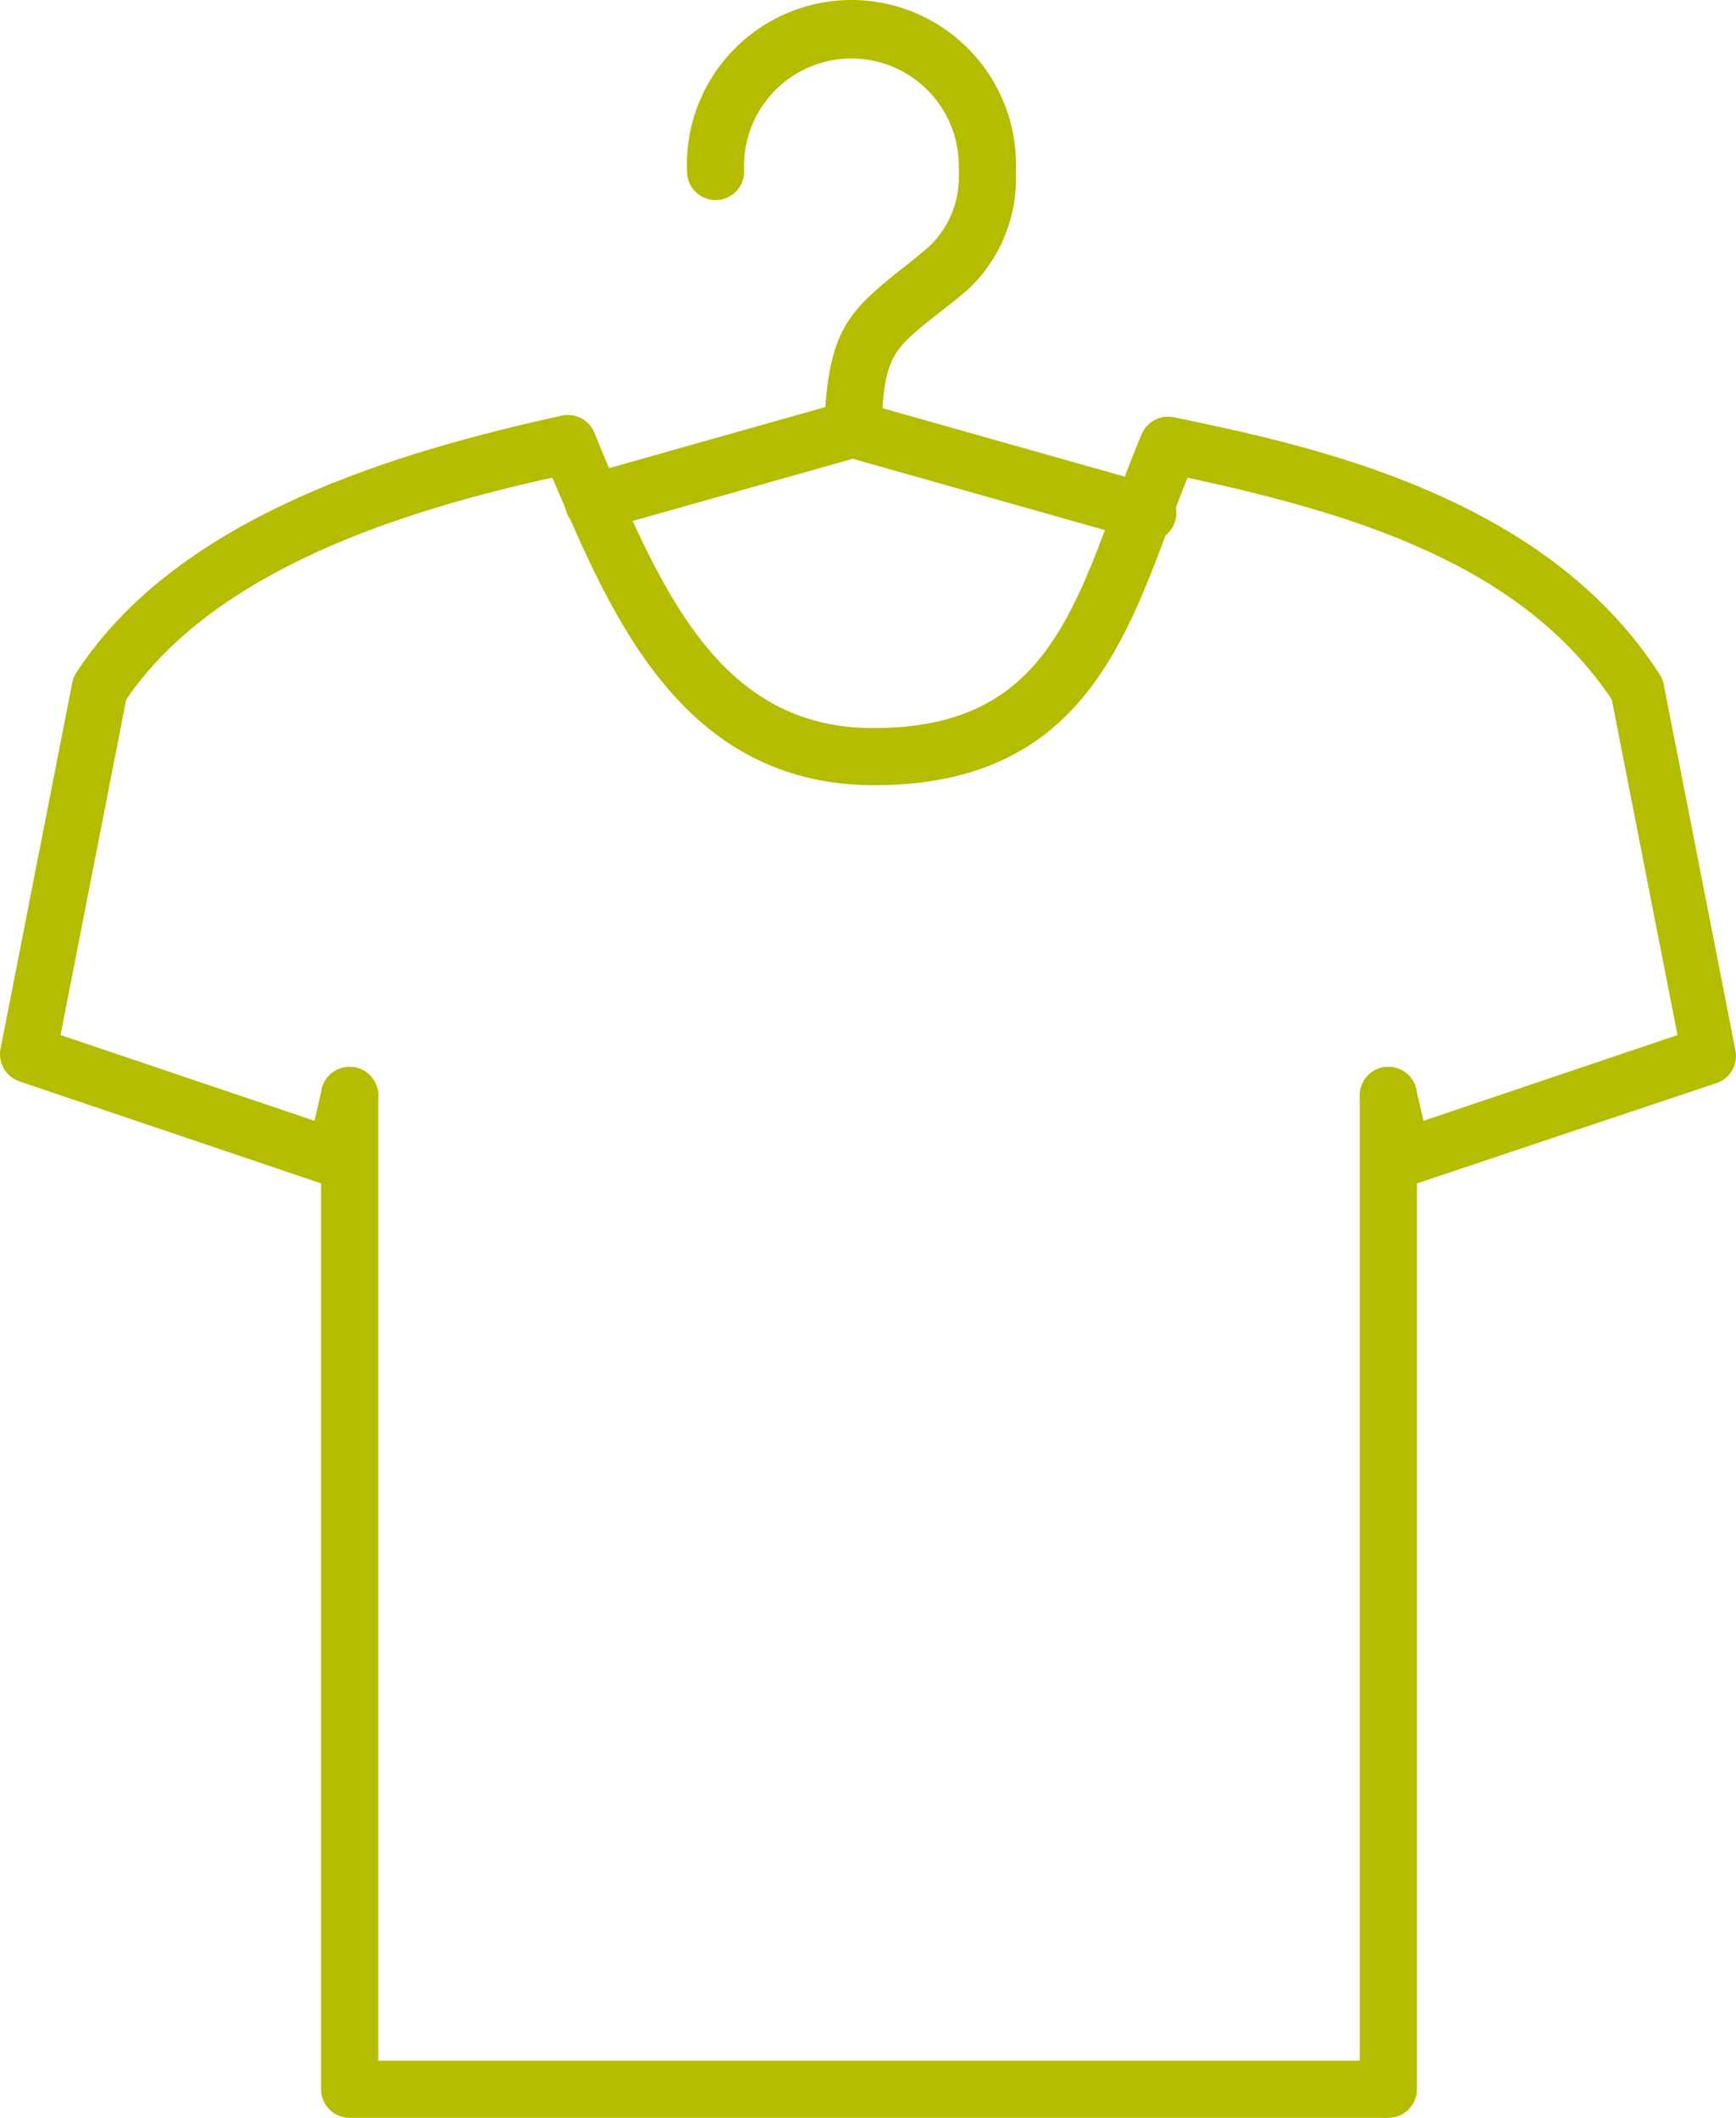 <?xml version="1.0" encoding="utf-8"?>
<svg width="41px" height="50px" viewBox="0 0 41 50" version="1.1" xmlns:xlink="http://www.w3.org/1999/xlink" xmlns="http://www.w3.org/2000/svg">
  <g id="Tshirt">
    <path d="M27.008 12.721C26.947 12.728 26.886 12.728 26.825 12.721L20.139 10.831L14.195 12.512C13.835 12.612 13.462 12.402 13.362 12.043C13.261 11.683 13.471 11.31 13.831 11.209L19.491 9.61C19.626 7.768 20.099 7.295 21.293 6.35C21.495 6.195 21.725 6.013 21.968 5.797C22.435 5.34 22.681 4.702 22.642 4.049C22.691 3.113 22.218 2.226 21.415 1.743C20.611 1.26 19.606 1.26 18.803 1.743C17.999 2.226 17.527 3.113 17.575 4.049C17.575 4.422 17.273 4.724 16.901 4.724C16.528 4.724 16.226 4.422 16.226 4.049C16.166 2.623 16.893 1.279 18.119 0.548C19.345 -0.183 20.872 -0.183 22.098 0.548C23.324 1.279 24.051 2.623 23.992 4.049C24.041 5.106 23.621 6.131 22.845 6.85C22.581 7.072 22.345 7.261 22.129 7.423C21.185 8.172 20.928 8.375 20.841 9.637L27.196 11.432C27.569 11.484 27.829 11.829 27.777 12.201C27.724 12.574 27.38 12.834 27.008 12.782L27.008 12.721Z" id="Path" fill="#B5BD00" stroke="none" />
    <path d="M32.79 50L8.258 50C7.885 50 7.583 49.698 7.583 49.325L7.583 27.939L0.458 25.53C0.138 25.421 -0.052 25.092 0.013 24.76L1.706 16.122C1.719 16.037 1.752 15.957 1.801 15.886C4.23 12.134 9.526 10.636 13.271 9.812C13.586 9.744 13.905 9.908 14.033 10.204L14.31 10.879C15.659 13.963 17.008 17.155 20.557 17.189L20.638 17.189C24.363 17.189 25.233 14.854 26.326 11.898C26.508 11.398 26.697 10.892 26.906 10.386L26.906 10.386L26.967 10.244C27.095 9.948 27.414 9.784 27.729 9.853C31.008 10.528 36.501 11.709 39.199 15.927C39.248 15.997 39.281 16.078 39.294 16.163L40.987 24.801C41.053 25.133 40.862 25.462 40.542 25.57L33.464 27.939L33.464 49.325C33.464 49.698 33.162 50 32.79 50ZM8.932 48.65L32.115 48.65L32.115 25.941C32.072 25.569 32.339 25.232 32.712 25.189C33.085 25.146 33.422 25.413 33.464 25.786L33.62 26.461L39.618 24.436L38.066 16.514C35.92 13.315 31.994 12.134 28.047 11.277C27.898 11.641 27.763 12.012 27.628 12.37C26.495 15.42 25.307 18.565 20.584 18.538C16.125 18.498 14.451 14.57 13.102 11.412L13.041 11.277C9.593 12.039 5.087 13.423 2.981 16.514L1.43 24.436L7.428 26.461L7.583 25.786C7.626 25.413 7.963 25.146 8.335 25.189C8.708 25.232 8.975 25.569 8.932 25.941L8.932 48.65Z" id="Shape" fill="#B5BD00" stroke="none" />
  </g>
</svg>